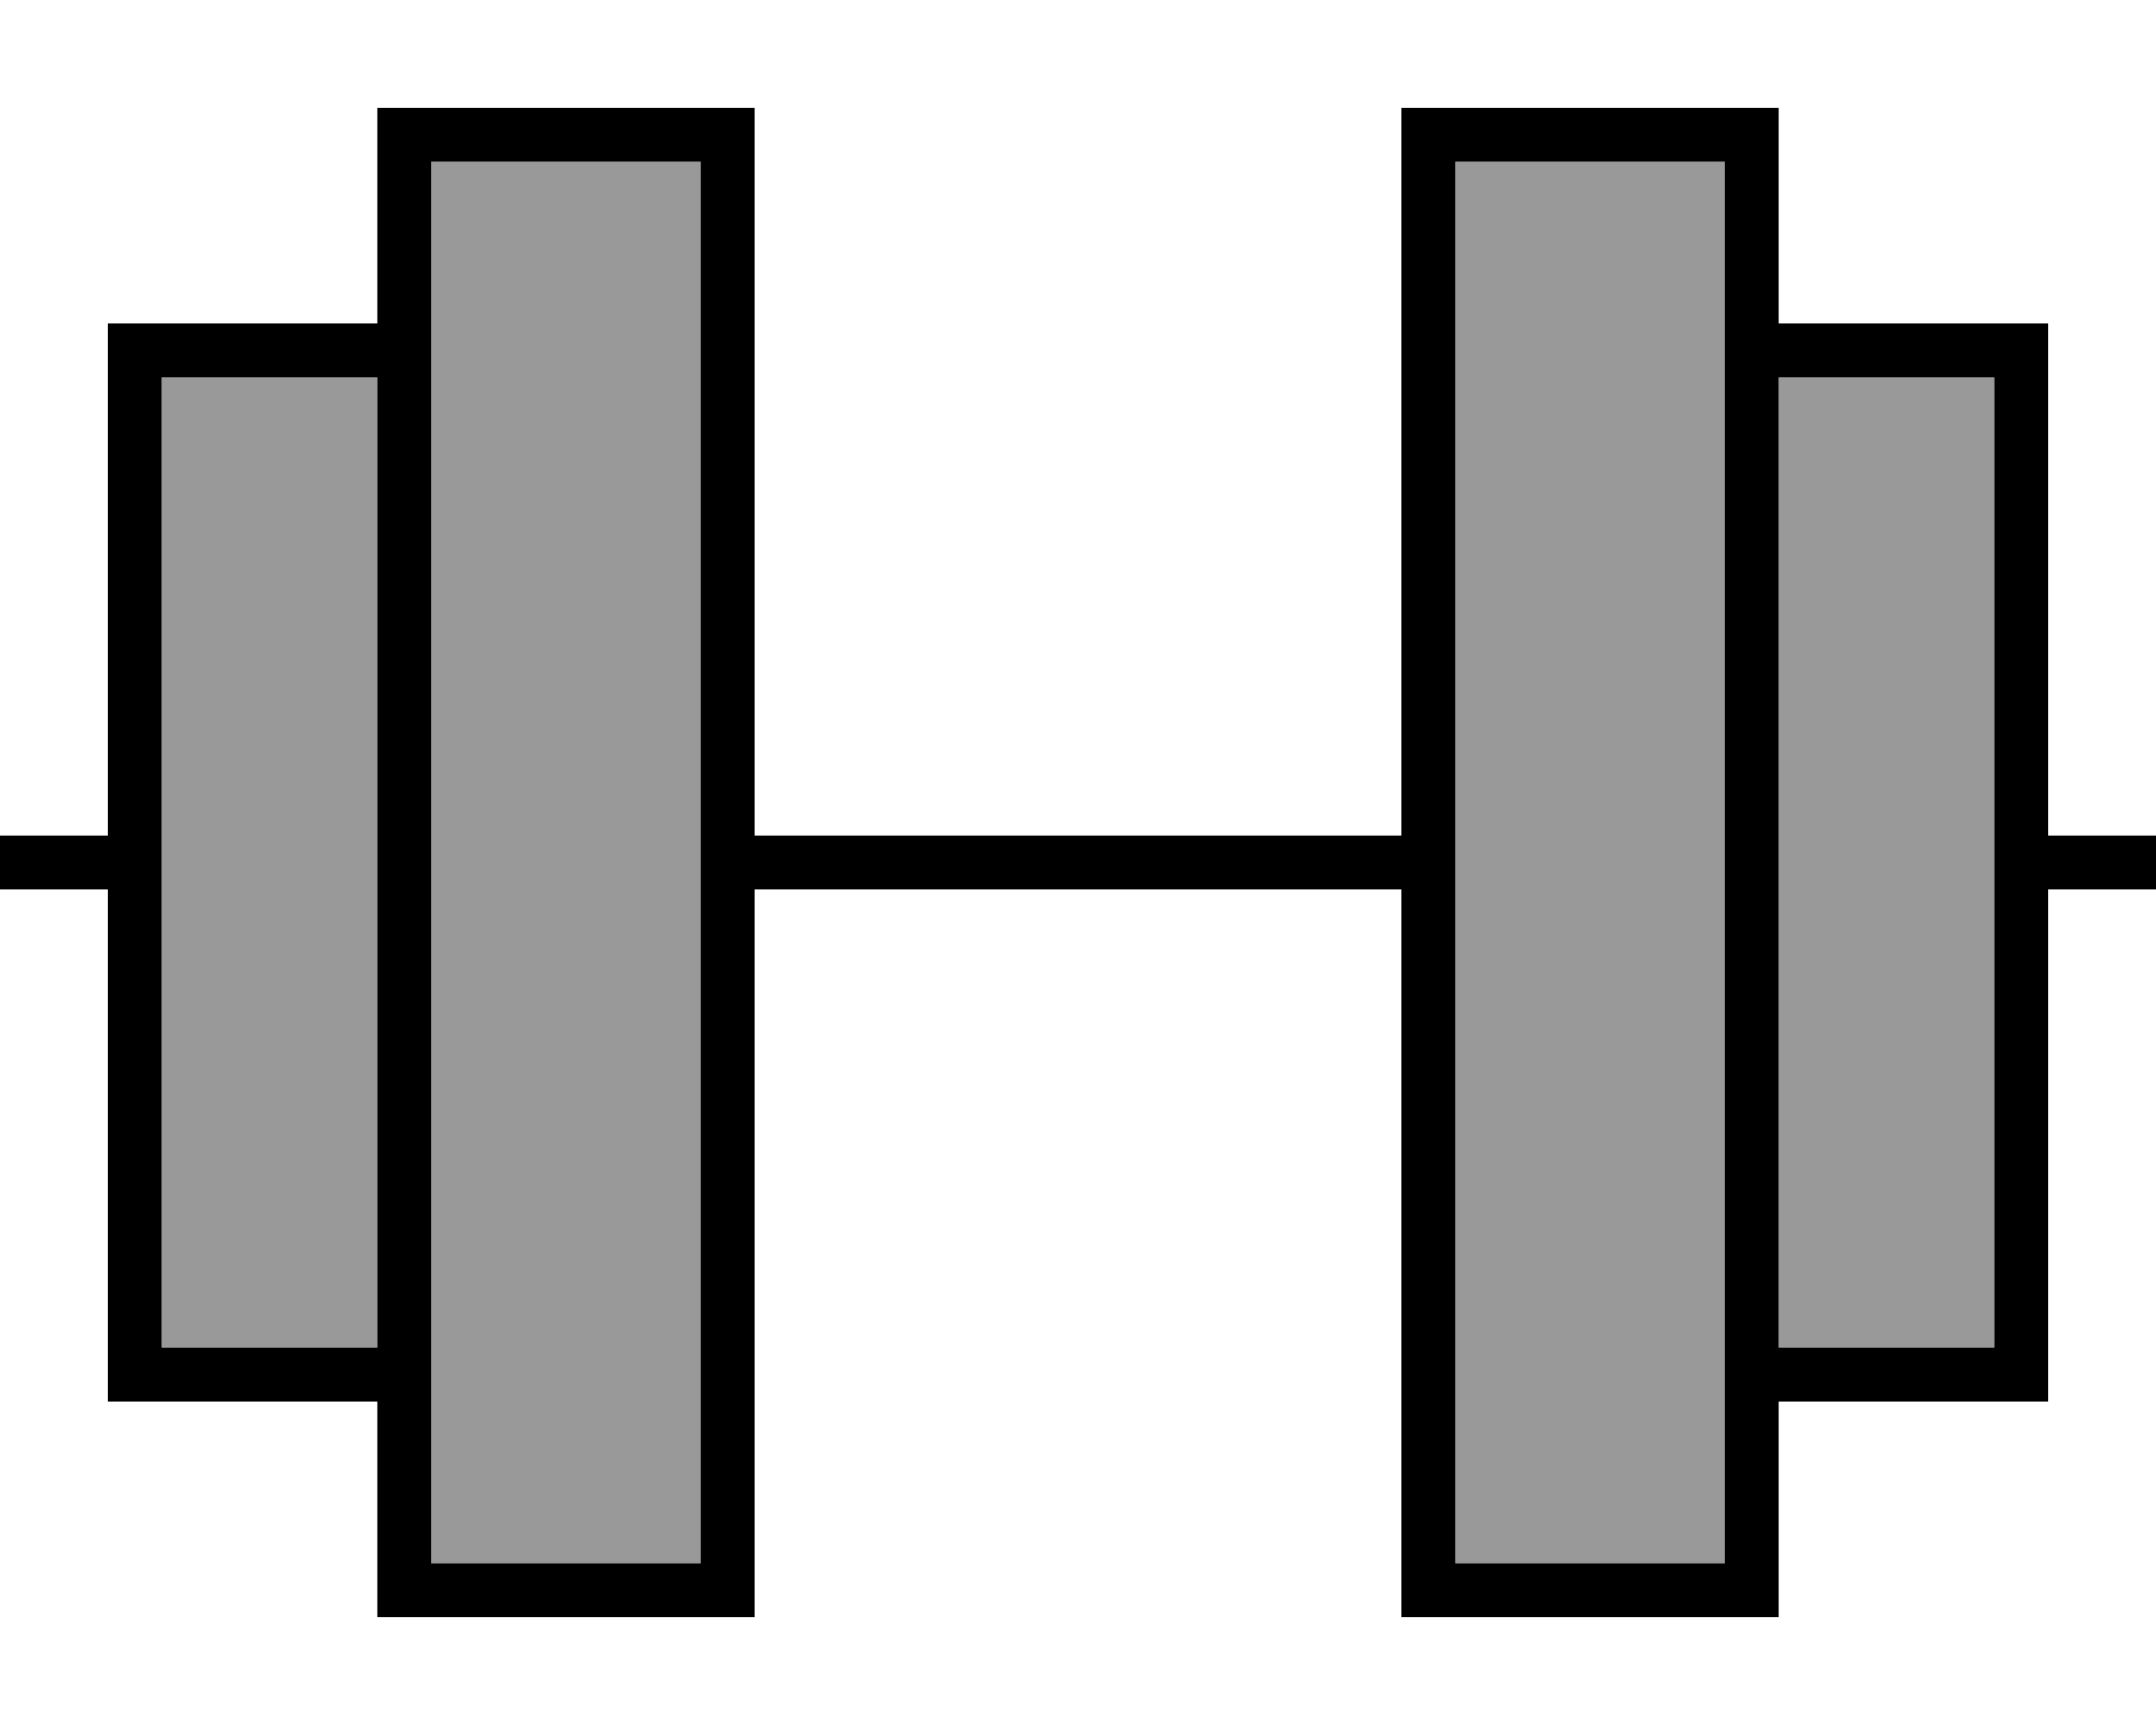 <svg xmlns="http://www.w3.org/2000/svg" viewBox="0 0 640 512"><!--! Font Awesome Pro 6.7.1 by @fontawesome - https://fontawesome.com License - https://fontawesome.com/license (Commercial License) Copyright 2024 Fonticons, Inc. --><defs><style>.fa-secondary{opacity:.4}</style></defs><path class="fa-secondary" d="M48 112l0 136 0 16 0 136 64 0 0-288-64 0zm80-64l0 48 0 16 0 288 0 16 0 48 80 0 0-200 0-16 0-200-80 0zm304 0l0 200 0 16 0 200 80 0 0-48 0-16 0-288 0-16 0-48-80 0zm96 64l0 288 64 0 0-136 0-16 0-136-64 0z"/><path class="fa-primary" d="M208 48l0 200 0 16 0 200-80 0 0-48 0-16 0-288 0-16 0-48 80 0zM112 416l0 48 0 16 16 0 80 0 16 0 0-16 0-200 192 0 0 200 0 16 16 0 80 0 16 0 0-16 0-48 64 0 16 0 0-16 0-136 24 0 8 0 0-16-8 0-24 0 0-136 0-16-16 0-64 0 0-48 0-16-16 0-80 0-16 0 0 16 0 200-192 0 0-200 0-16-16 0-80 0-16 0 0 16 0 48L48 96 32 96l0 16 0 136L8 248l-8 0 0 16 8 0 24 0 0 136 0 16 16 0 64 0zM528 112l64 0 0 136 0 16 0 136-64 0 0-288zM512 416l0 48-80 0 0-200 0-16 0-200 80 0 0 48 0 16 0 288 0 16zM112 400l-64 0 0-136 0-16 0-136 64 0 0 288z"/></svg>